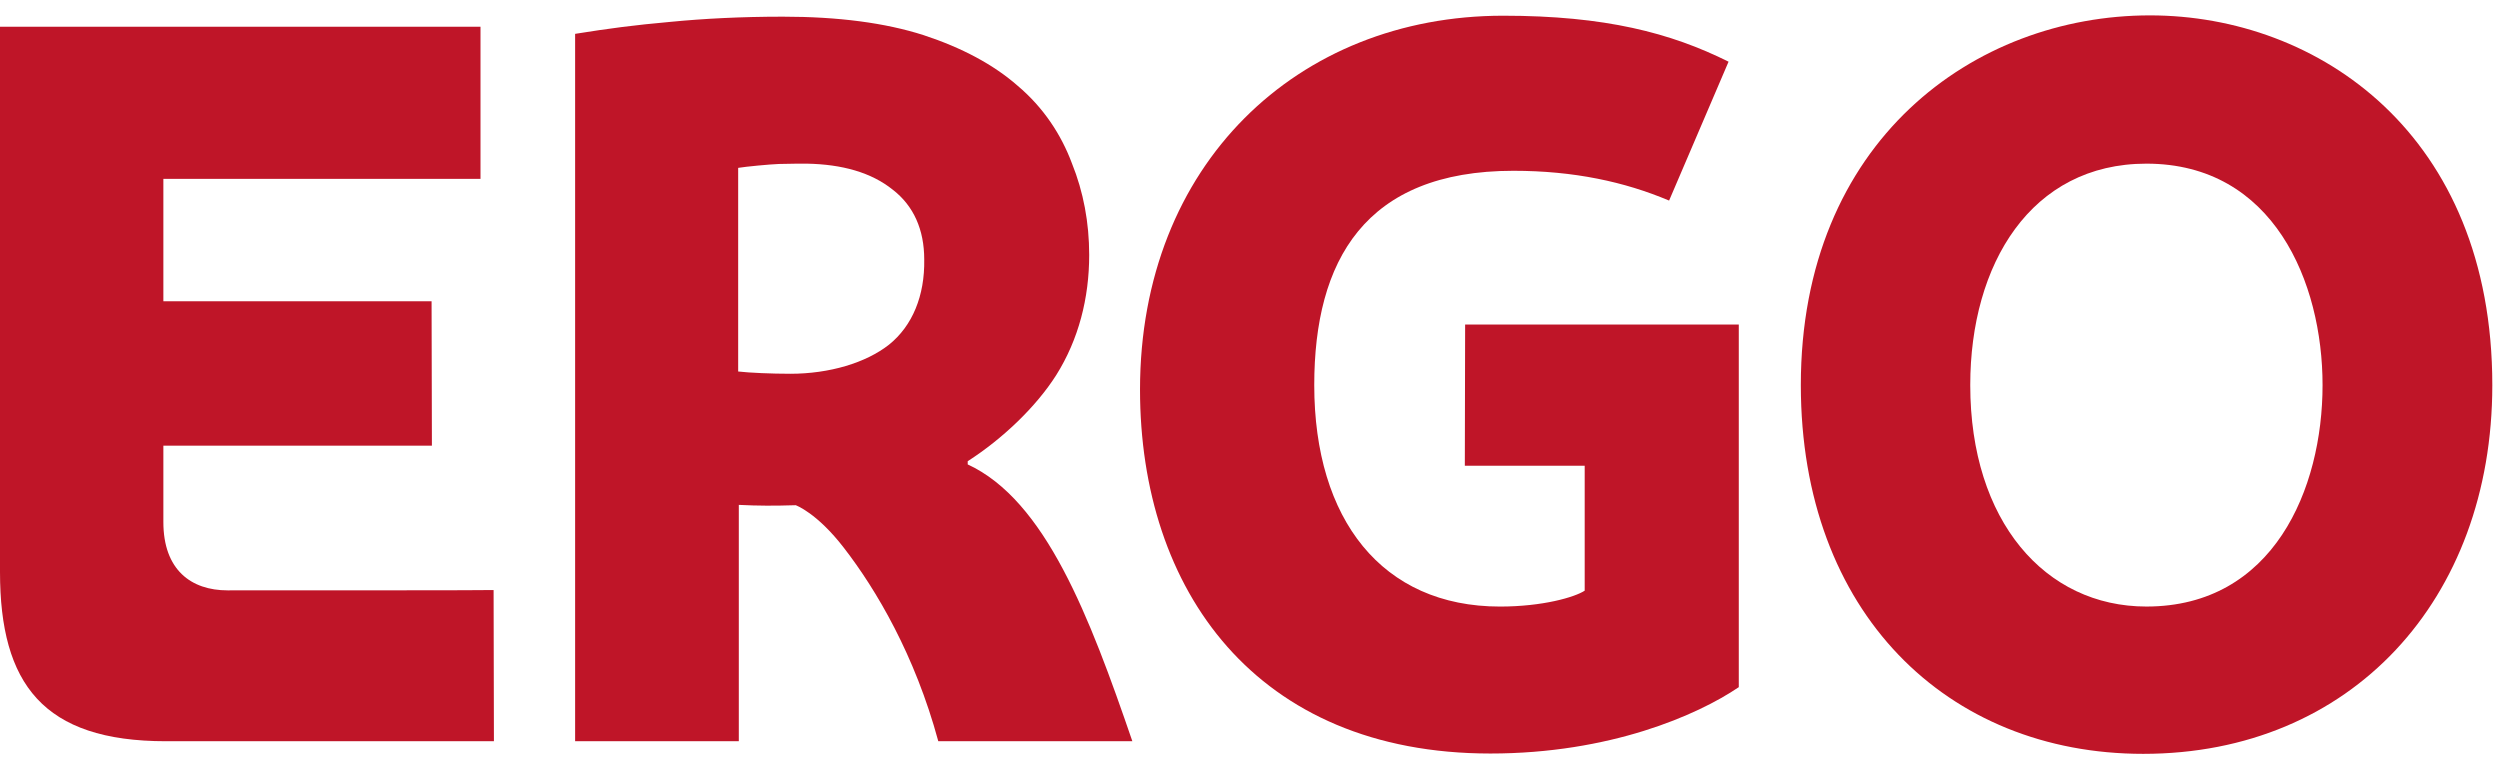 <?xml version="1.0" encoding="UTF-8"?> <svg xmlns="http://www.w3.org/2000/svg" width="130" height="40" viewBox="0 0 130 40" fill="none"><g clip-path="url(#clip0_1639_75)"><path d="M111.796 0.8C102.67 0.8 93.643 7.332 93.643 20.025C93.643 31.843 101.24 39.2 111.447 39.2C122.252 39.2 129.6 31.187 129.6 20.025C129.6 6.995 120.557 0.8 111.796 0.8ZM111.613 31.54C106.343 31.54 102.453 27.096 102.453 20.025C102.453 13.729 105.612 8.51 111.613 8.51C118.229 8.51 120.773 14.689 120.773 20.025C120.773 25.429 118.213 31.54 111.613 31.54Z" fill="#BF1528"></path><path d="M76.187 16.86L76.171 24.217H82.404V30.715C81.889 31.052 80.227 31.541 77.999 31.541C71.865 31.541 68.341 27.012 68.341 20.025C68.341 13.561 70.967 8.881 78.697 8.881C81.839 8.881 84.482 9.453 86.793 10.43L89.885 3.208C86.876 1.709 83.469 0.817 78.165 0.817C67.476 0.817 59.281 8.544 59.281 20.261C59.281 30.665 65.298 39.183 77.501 39.183C83.701 39.183 88.256 37.197 90.417 35.732V16.877H76.187V16.86Z" fill="#BF1528"></path><path d="M50.321 24.15V23.982C52.133 22.82 53.878 21.153 54.925 19.503C56.089 17.651 56.638 15.497 56.638 13.258C56.638 11.574 56.338 9.975 55.74 8.493C55.175 6.978 54.244 5.581 52.93 4.47C51.667 3.359 50.021 2.483 48.026 1.827C46.032 1.187 43.588 0.867 40.712 0.867C38.551 0.867 36.589 0.968 34.86 1.137C32.982 1.305 31.702 1.473 29.906 1.76V38.543H38.418V26.254C39.465 26.305 40.246 26.305 41.377 26.271C41.377 26.271 42.474 26.658 43.887 28.493C45.566 30.665 47.577 34.065 48.791 38.543H58.882C56.654 32.045 54.36 26.018 50.321 24.15ZM46.231 17.921C45.034 18.864 43.139 19.436 41.094 19.436C40.13 19.436 38.966 19.386 38.385 19.318V8.729C38.783 8.662 40.03 8.544 40.496 8.527C40.978 8.51 41.759 8.51 41.959 8.51C43.787 8.544 45.3 8.965 46.414 9.857C47.511 10.699 48.06 11.945 48.06 13.493C48.093 15.379 47.444 16.945 46.231 17.921Z" fill="#BF1528"></path><path d="M11.836 30.699C9.941 30.699 8.495 29.638 8.495 27.146V23.174H22.459L22.442 15.665H8.495V9.302H24.986V1.389H0V29.739C0 35.564 2.244 38.544 8.628 38.544H25.684L25.667 30.682C25.667 30.699 15.676 30.699 11.836 30.699Z" fill="#BF1528"></path></g><defs><clipPath id="clip0_1639_75"><rect width="129.6" height="40" fill="white"></rect></clipPath></defs></svg> 